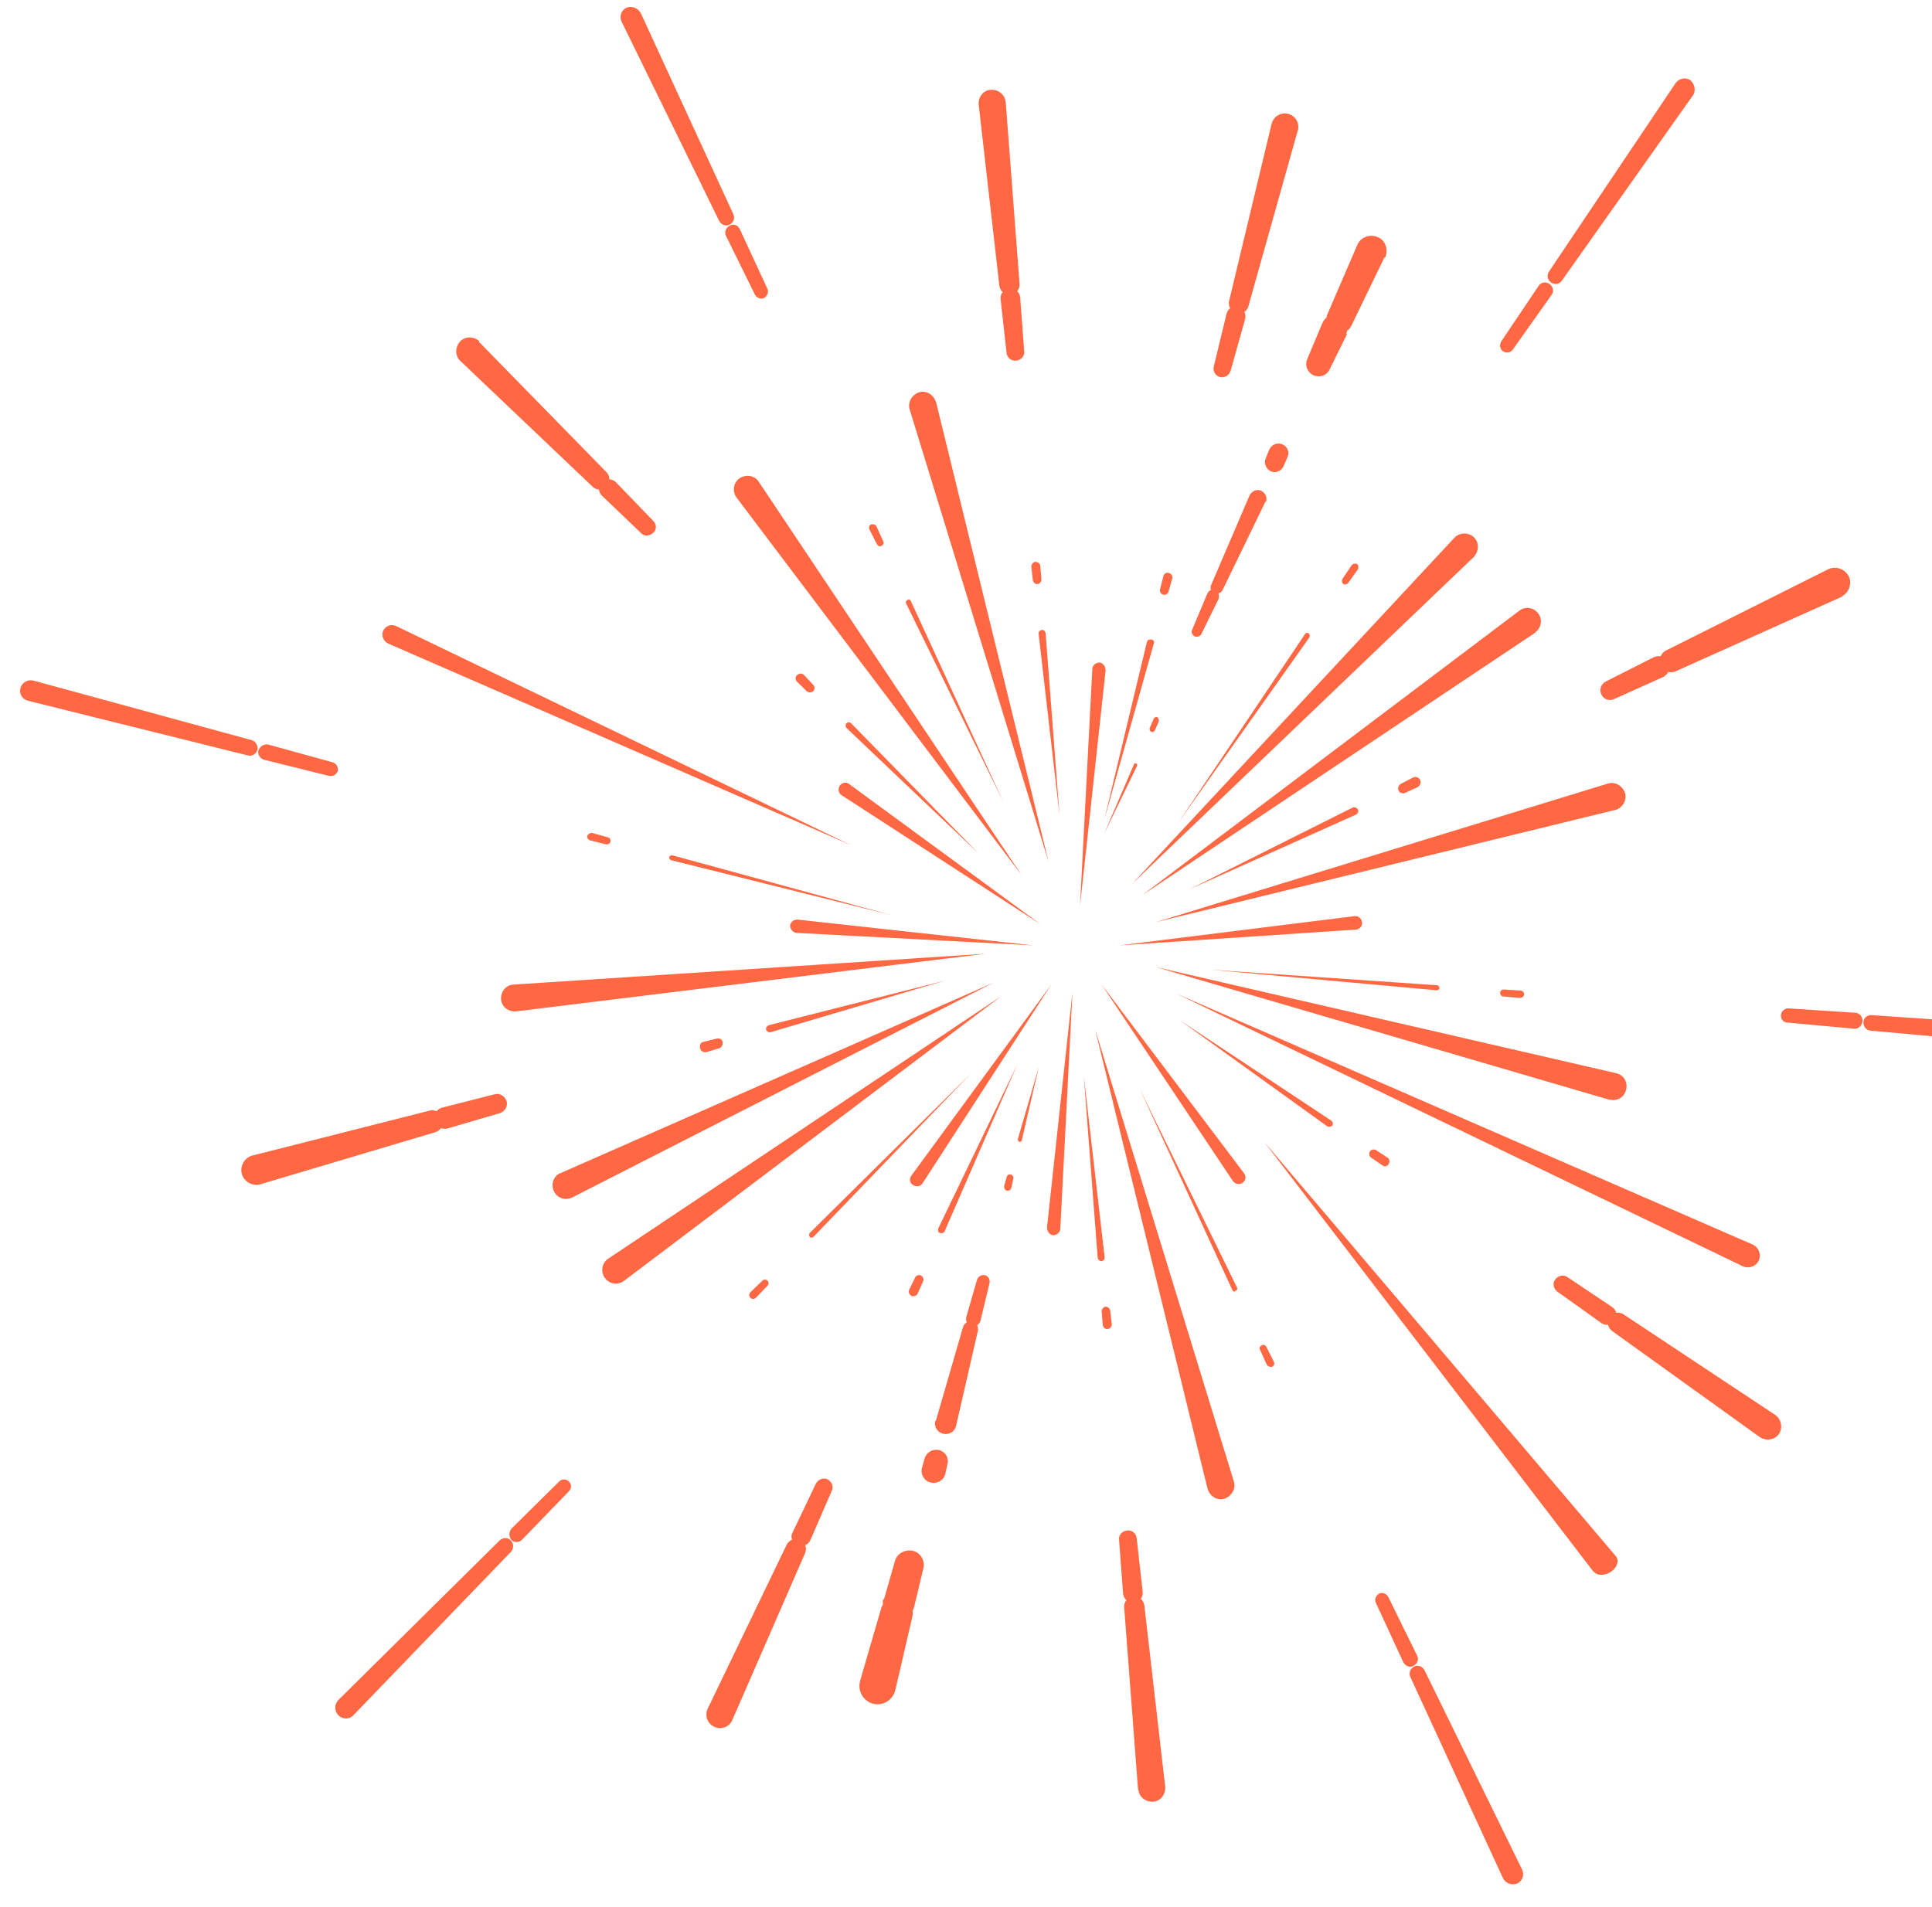 <svg width="78" height="77" viewBox="0 0 78 77" fill="none" xmlns="http://www.w3.org/2000/svg">
<path d="M30.633 19.453L41.245 35.338L29.736 20.09C29.554 19.85 29.606 19.492 29.848 19.32C30.093 19.146 30.444 19.187 30.618 19.432C30.618 19.432 30.625 19.442 30.633 19.453ZM19.343 13.809L24.491 19.072C24.649 19.234 24.634 19.491 24.482 19.646C24.321 19.804 24.079 19.81 23.919 19.646L18.587 14.576C18.37 14.377 18.368 14.029 18.568 13.796C18.765 13.576 19.116 13.573 19.351 13.775C19.335 13.798 19.343 13.809 19.343 13.809ZM24.863 19.467L26.368 21.027C26.513 21.17 26.522 21.394 26.366 21.521C26.218 21.654 26.012 21.665 25.882 21.527L24.304 20.015C24.143 19.855 24.13 19.619 24.291 19.46C24.439 19.323 24.684 19.304 24.863 19.467ZM32.462 27.258L32.833 27.653C32.894 27.716 32.908 27.841 32.834 27.91C32.77 27.971 32.653 27.979 32.573 27.913L32.183 27.531C32.104 27.464 32.099 27.329 32.175 27.263C32.258 27.189 32.385 27.173 32.462 27.258ZM34.367 29.209L39.516 34.472L34.182 29.4C34.128 29.347 34.127 29.256 34.17 29.21C34.223 29.156 34.306 29.145 34.367 29.209ZM34.29 31.663L42.011 37.321L33.983 32.112C33.846 32.026 33.821 31.862 33.904 31.723C34 31.596 34.157 31.559 34.29 31.663ZM15.992 25.278L34.358 34.126L15.668 25.984C15.48 25.887 15.383 25.667 15.47 25.466C15.565 25.276 15.788 25.181 15.992 25.278C15.984 25.284 15.984 25.284 15.992 25.278ZM1.351 27.481L10.172 29.889C10.332 29.942 10.427 30.12 10.393 30.284C10.337 30.446 10.179 30.543 10.014 30.505L1.132 28.295C0.892 28.236 0.761 28.007 0.828 27.777C0.89 27.563 1.111 27.422 1.351 27.481ZM10.831 30.064L13.437 30.783C13.581 30.835 13.664 30.974 13.638 31.128C13.586 31.272 13.448 31.358 13.291 31.331L10.655 30.676C10.495 30.624 10.397 30.463 10.431 30.3C10.499 30.133 10.658 30.032 10.831 30.064ZM23.901 33.63L24.55 33.812C24.625 33.834 24.665 33.912 24.645 33.99C24.623 34.065 24.545 34.105 24.474 34.096L23.823 33.932C23.746 33.907 23.689 33.828 23.709 33.75C23.742 33.684 23.813 33.633 23.901 33.63ZM27.163 34.541L35.984 36.95L27.103 34.735C27.043 34.718 27.015 34.679 27.02 34.596C27.036 34.557 27.102 34.522 27.163 34.541ZM32.214 37.133L41.717 38.173L32.168 37.67C32.027 37.663 31.905 37.535 31.898 37.374C31.911 37.242 32.038 37.12 32.214 37.133C32.204 37.141 32.196 37.13 32.214 37.133ZM20.729 39.756L39.797 38.509L20.843 40.837C20.543 40.868 20.262 40.667 20.231 40.368C20.201 40.068 20.403 39.789 20.703 39.759C20.71 39.769 20.721 39.762 20.729 39.756ZM10.191 46.66L17.33 44.849C17.565 44.773 17.824 44.942 17.872 45.182C17.948 45.417 17.792 45.651 17.567 45.719L10.524 47.816C10.213 47.914 9.868 47.731 9.77 47.42C9.669 47.11 9.853 46.766 10.165 46.663C10.175 46.656 10.183 46.65 10.191 46.66ZM17.852 44.724L19.965 44.186C20.18 44.125 20.38 44.257 20.454 44.466C20.507 44.67 20.391 44.875 20.184 44.947L18.096 45.558C17.86 45.635 17.613 45.505 17.548 45.261C17.477 45.034 17.609 44.789 17.852 44.724ZM28.413 42.068L28.946 41.935C29.05 41.909 29.171 41.973 29.172 42.08C29.191 42.174 29.136 42.292 29.042 42.327L28.524 42.481C28.42 42.507 28.288 42.45 28.27 42.34C28.228 42.215 28.285 42.083 28.413 42.068C28.395 42.065 28.395 42.065 28.413 42.068ZM31.038 41.396L38.167 39.592L31.116 41.678C31.04 41.7 30.945 41.649 30.929 41.566C30.914 41.501 30.965 41.421 31.038 41.396C31.031 41.386 31.031 41.386 31.038 41.396ZM22.637 47.366L40.109 39.68L23.106 48.35C22.833 48.484 22.51 48.393 22.367 48.109C22.237 47.836 22.327 47.511 22.608 47.37C22.616 47.381 22.626 47.373 22.637 47.366ZM24.557 50.822L40.431 40.217L25.194 51.718C24.956 51.903 24.596 51.849 24.424 51.606C24.242 51.367 24.293 51.009 24.536 50.837C24.536 50.837 24.546 50.829 24.557 50.822ZM13.649 68.656L20.168 62.204C20.295 62.081 20.496 62.062 20.623 62.202C20.745 62.329 20.749 62.508 20.637 62.652L14.274 69.252C14.109 69.433 13.851 69.433 13.671 69.268C13.494 69.103 13.497 68.828 13.649 68.656ZM20.651 61.722L22.58 59.815C22.691 59.709 22.86 59.712 22.975 59.828C23.082 59.935 23.079 60.103 22.97 60.213L21.086 62.162C20.966 62.295 20.777 62.291 20.644 62.187C20.543 62.044 20.541 61.847 20.651 61.722ZM30.292 52.182L30.782 51.71C30.838 51.655 30.927 51.651 30.988 51.715C31.039 51.77 31.044 51.861 30.989 51.912L30.514 52.405C30.461 52.459 30.359 52.467 30.298 52.403C30.224 52.321 30.244 52.243 30.292 52.182ZM32.689 49.788L39.208 43.335L32.844 49.94C32.8 49.983 32.726 49.992 32.696 49.949C32.661 49.899 32.657 49.827 32.689 49.788ZM36.8 47.462L42.45 39.746L37.251 47.773C37.165 47.909 37.001 47.934 36.86 47.848C36.724 47.762 36.698 47.598 36.8 47.462C36.808 47.472 36.8 47.478 36.8 47.462ZM28.571 68.995L31.764 62.366C31.869 62.169 32.108 62.074 32.306 62.18C32.514 62.278 32.588 62.515 32.503 62.714L29.566 69.451C29.456 69.727 29.121 69.858 28.848 69.73C28.565 69.611 28.441 69.286 28.571 68.995C28.568 69.013 28.568 69.013 28.571 68.995ZM32 61.877L32.938 59.91C33.03 59.737 33.243 59.646 33.415 59.737C33.587 59.829 33.669 60.033 33.577 60.206L32.714 62.195C32.619 62.386 32.386 62.488 32.187 62.403C31.992 62.296 31.887 62.065 32 61.877C31.997 61.895 31.989 61.885 32 61.877ZM36.711 52.071L36.947 51.583C36.98 51.5 37.103 51.456 37.183 51.506C37.268 51.537 37.309 51.662 37.269 51.734L37.052 52.226C37.021 52.312 36.895 52.369 36.803 52.328C36.712 52.285 36.66 52.167 36.711 52.071ZM37.881 49.602L41.073 42.974L38.141 49.711C38.111 49.776 38.032 49.816 37.947 49.785C37.872 49.763 37.858 49.698 37.881 49.602ZM34.725 67.868L35.573 64.952C35.668 64.611 36.041 64.405 36.374 64.506C36.708 64.59 36.917 64.945 36.834 65.281L36.144 68.251C36.053 68.637 35.651 68.892 35.263 68.798C34.88 68.706 34.623 68.305 34.716 67.917C34.719 67.899 34.722 67.886 34.725 67.868ZM35.695 64.56L36.128 63.042C36.209 62.727 36.554 62.541 36.869 62.623C37.171 62.702 37.355 63.027 37.279 63.327L36.913 64.857C36.839 65.203 36.489 65.42 36.145 65.343C35.798 65.268 35.581 64.919 35.656 64.572C35.681 64.585 35.684 64.567 35.695 64.56ZM37.227 59.251L37.333 58.881C37.411 58.628 37.668 58.493 37.925 58.553C38.172 58.622 38.318 58.872 38.251 59.118L38.168 59.498C38.113 59.767 37.845 59.926 37.587 59.864C37.32 59.811 37.159 59.541 37.219 59.284C37.222 59.266 37.232 59.259 37.227 59.251ZM37.784 57.367L38.883 53.575C38.935 53.415 39.101 53.325 39.267 53.362C39.438 53.407 39.507 53.572 39.48 53.73L38.601 57.568C38.553 57.801 38.321 57.949 38.083 57.893C37.85 57.844 37.701 57.612 37.758 57.374C37.781 57.385 37.784 57.367 37.784 57.367ZM39.008 53.193L39.445 51.676C39.482 51.555 39.614 51.461 39.769 51.489C39.891 51.526 39.984 51.658 39.95 51.805L39.584 53.334C39.54 53.489 39.379 53.587 39.224 53.559C39.071 53.517 38.973 53.356 39.008 53.193C39.005 53.211 38.997 53.2 39.008 53.193ZM40.542 47.882L40.646 47.514C40.668 47.439 40.747 47.399 40.814 47.427C40.889 47.449 40.926 47.518 40.912 47.587L40.829 47.968C40.807 48.043 40.736 48.093 40.65 48.079C40.575 48.057 40.525 47.969 40.542 47.882ZM41.094 45.99L41.942 43.075L41.252 46.044C41.245 46.097 41.206 46.109 41.144 46.105C41.113 46.084 41.083 46.041 41.094 45.99ZM42.271 49.561L43.299 40.059L42.808 49.608C42.808 49.759 42.673 49.87 42.509 49.88C42.38 49.849 42.275 49.741 42.271 49.561C42.266 49.577 42.266 49.577 42.271 49.561ZM45.944 72.229L45.385 64.899C45.369 64.664 45.544 64.48 45.761 64.461C45.972 64.434 46.174 64.612 46.2 64.823L47.041 72.136C47.071 72.436 46.871 72.718 46.571 72.748C46.272 72.774 45.992 72.576 45.962 72.276C45.934 72.237 45.944 72.229 45.944 72.229ZM45.342 64.346L45.18 62.181C45.15 61.988 45.306 61.817 45.507 61.797C45.697 61.769 45.868 61.921 45.891 62.104L46.133 64.276C46.158 64.501 45.992 64.698 45.792 64.717C45.581 64.744 45.368 64.573 45.346 64.375C45.349 64.357 45.342 64.346 45.342 64.346ZM44.522 53.484L44.476 52.949C44.475 52.859 44.552 52.772 44.635 52.761C44.724 52.757 44.808 52.836 44.822 52.917L44.884 53.457C44.895 53.556 44.813 53.658 44.724 53.662C44.63 53.681 44.528 53.603 44.522 53.484C44.53 53.494 44.53 53.494 44.522 53.484ZM44.316 50.786L43.756 43.456L44.597 50.769C44.608 50.852 44.544 50.913 44.461 50.925C44.399 50.925 44.33 50.867 44.316 50.786ZM48.75 60.104L44.21 41.554L49.811 59.81C49.907 60.095 49.74 60.396 49.451 60.51C49.176 60.614 48.863 60.436 48.762 60.143C48.758 60.114 48.758 60.114 48.75 60.104ZM60.678 75.836L56.937 67.707C56.865 67.544 56.939 67.369 57.096 67.289C57.259 67.216 57.435 67.29 57.515 67.448L61.444 75.474C61.554 75.689 61.474 75.945 61.259 76.05C61.049 76.14 60.791 76.061 60.678 75.836ZM56.658 67.124L55.546 64.716C55.479 64.582 55.552 64.423 55.681 64.347C55.815 64.279 55.974 64.353 56.042 64.471L57.214 66.852C57.294 67.009 57.221 67.184 57.063 67.264C56.924 67.348 56.756 67.284 56.658 67.124ZM51.141 55.1L50.868 54.497C50.835 54.429 50.857 54.354 50.954 54.317C51.02 54.282 51.089 54.312 51.129 54.391L51.43 54.986C51.462 55.055 51.45 55.143 51.36 55.19C51.277 55.202 51.184 55.177 51.141 55.1ZM49.754 52.091L46.013 43.963L49.942 51.989C49.968 52.047 49.943 52.096 49.883 52.123C49.84 52.169 49.786 52.16 49.754 52.091ZM49.781 47.697L44.464 39.739L50.229 47.378C50.315 47.499 50.296 47.668 50.174 47.754C50.053 47.84 49.892 47.831 49.781 47.697C49.788 47.707 49.788 47.707 49.781 47.697ZM64.325 63.454L51.036 46.102L65.227 62.825C65.384 63.007 65.293 63.286 65.05 63.458C64.805 63.632 64.483 63.631 64.349 63.465C64.325 63.454 64.325 63.454 64.325 63.454ZM71.06 58.037L65.087 53.745C64.897 53.606 64.858 53.356 64.989 53.171C65.117 52.989 65.365 52.952 65.542 53.068L71.671 57.132C71.911 57.297 71.985 57.642 71.827 57.893C71.663 58.132 71.327 58.2 71.06 58.037C71.076 58.042 71.068 58.032 71.06 58.037ZM64.643 53.417L62.872 52.152C62.713 52.035 62.669 51.805 62.794 51.657C62.911 51.498 63.131 51.461 63.282 51.568L65.09 52.778C65.274 52.909 65.322 53.149 65.194 53.331C65.068 53.5 64.835 53.558 64.643 53.417C64.651 53.427 64.651 53.427 64.643 53.417ZM55.81 47.054L55.361 46.746C55.279 46.697 55.256 46.575 55.306 46.496C55.355 46.413 55.475 46.392 55.557 46.441L56.016 46.741C56.096 46.791 56.127 46.92 56.061 46.999C56.025 47.1 55.887 47.123 55.81 47.054C55.818 47.065 55.818 47.065 55.81 47.054ZM53.59 45.482L47.617 41.184L53.746 45.248C53.81 45.294 53.829 45.387 53.794 45.444C53.739 45.495 53.665 45.52 53.59 45.482ZM70.373 51.135L47.485 40.116L70.757 50.251C71.004 50.365 71.118 50.653 71.004 50.901C70.903 51.127 70.618 51.239 70.373 51.135ZM64.983 44.408L46.648 39.044L65.246 43.333C65.556 43.406 65.722 43.685 65.651 43.993C65.583 44.303 65.304 44.47 64.993 44.401C65.001 44.411 64.993 44.401 64.983 44.408ZM84.629 42.445L75.523 41.616C75.354 41.613 75.222 41.449 75.231 41.272C75.234 41.103 75.39 40.977 75.566 40.99L84.698 41.615C84.936 41.632 85.109 41.831 85.094 42.067C85.093 42.282 84.884 42.463 84.629 42.445C84.64 42.438 84.64 42.438 84.629 42.445ZM74.856 41.538L72.155 41.288C72.002 41.289 71.883 41.144 71.902 40.976C71.915 40.843 72.037 40.713 72.206 40.716L74.903 40.894C75.072 40.898 75.198 41.053 75.195 41.222C75.171 41.422 75.033 41.552 74.856 41.538C74.864 41.549 74.864 41.549 74.856 41.538ZM61.358 40.295L60.689 40.235C60.611 40.231 60.56 40.16 60.564 40.082C60.569 39.999 60.637 39.951 60.72 39.955L61.392 39.997C61.471 40.001 61.539 40.075 61.534 40.158C61.53 40.236 61.459 40.287 61.358 40.295C61.369 40.288 61.369 40.288 61.358 40.295ZM57.987 39.985L48.881 39.156L58.01 39.782C58.075 39.784 58.11 39.834 58.116 39.909C58.119 39.935 58.066 39.989 57.987 39.985ZM54.733 37.537L45.203 38.171L54.683 36.993C54.84 36.973 54.973 37.077 54.988 37.248C55.011 37.387 54.897 37.528 54.733 37.537ZM65.188 32.71L46.647 37.24L64.905 31.642C65.188 31.548 65.491 31.713 65.602 32.004C65.696 32.286 65.531 32.59 65.245 32.701C65.199 32.703 65.188 32.71 65.188 32.71ZM74.357 24.097L67.646 27.108C67.424 27.203 67.152 27.106 67.04 26.88C66.943 26.66 67.034 26.397 67.239 26.278L73.812 22.984C74.106 22.839 74.478 22.972 74.633 23.258C74.783 23.552 74.657 23.916 74.362 24.081C74.378 24.082 74.368 24.089 74.357 24.097ZM67.161 27.33L65.168 28.226C64.963 28.324 64.728 28.233 64.647 28.029C64.554 27.837 64.644 27.618 64.831 27.517L66.766 26.539C66.983 26.432 67.244 26.52 67.36 26.728C67.467 26.945 67.379 27.206 67.171 27.322L67.161 27.33ZM57.225 31.787L56.729 32.016C56.634 32.056 56.505 32.025 56.461 31.918C56.424 31.821 56.46 31.704 56.559 31.649L57.04 31.399C57.148 31.338 57.277 31.385 57.33 31.483C57.382 31.6 57.343 31.719 57.225 31.787ZM54.739 32.895L48.025 35.908L54.599 32.614C54.667 32.581 54.773 32.597 54.821 32.686C54.861 32.765 54.828 32.847 54.739 32.895ZM61.98 25.548L46.105 36.153L61.345 24.655C61.582 24.47 61.93 24.529 62.102 24.771C62.287 25.009 62.228 25.356 61.983 25.53C62.011 25.526 61.99 25.541 61.98 25.548ZM59.501 22.49L45.712 35.683L58.719 21.713C58.918 21.496 59.276 21.487 59.496 21.684C59.711 21.88 59.724 22.224 59.525 22.457C59.522 22.475 59.511 22.482 59.501 22.49ZM68.343 3.858L63.057 11.331C62.952 11.485 62.769 11.507 62.616 11.402C62.472 11.306 62.442 11.113 62.536 10.967L67.649 3.355C67.787 3.165 68.041 3.108 68.235 3.232C68.422 3.389 68.482 3.668 68.343 3.858ZM62.647 11.899L61.075 14.119C60.982 14.245 60.818 14.271 60.681 14.185C60.551 14.091 60.533 13.937 60.603 13.796L62.119 11.541C62.213 11.394 62.406 11.364 62.552 11.463C62.698 11.558 62.752 11.762 62.647 11.899C62.658 11.892 62.658 11.892 62.647 11.899ZM54.831 22.975L54.433 23.536C54.385 23.598 54.293 23.619 54.239 23.582C54.173 23.534 54.162 23.451 54.191 23.386L54.569 22.824C54.617 22.762 54.709 22.741 54.778 22.771C54.845 22.799 54.853 22.9 54.831 22.975ZM52.863 25.738L47.577 33.211L52.69 25.6C52.725 25.543 52.8 25.537 52.836 25.571C52.881 25.634 52.891 25.687 52.863 25.738ZM55.88 10.42L54.56 13.147C54.444 13.412 54.122 13.518 53.839 13.382C53.584 13.258 53.475 12.954 53.592 12.688L54.799 9.887C54.93 9.58 55.294 9.444 55.611 9.568C55.931 9.694 56.056 10.065 55.93 10.384C55.883 10.402 55.88 10.42 55.88 10.42ZM54.374 13.509L53.678 14.92C53.566 15.17 53.266 15.261 53.014 15.146C52.777 15.025 52.671 14.747 52.774 14.507L53.387 13.048C53.494 12.786 53.801 12.659 54.079 12.771C54.337 12.877 54.464 13.184 54.354 13.46C54.377 13.491 54.366 13.499 54.374 13.509ZM51.967 18.492L51.809 18.85C51.707 19.03 51.485 19.125 51.289 19.022C51.109 18.92 51.017 18.707 51.096 18.516L51.246 18.148C51.341 17.957 51.556 17.852 51.775 17.942C51.982 18.038 52.071 18.252 51.981 18.467C51.97 18.474 51.96 18.482 51.967 18.492ZM51.085 20.265L49.361 23.819C49.302 23.953 49.15 23.997 49.016 23.958C48.892 23.89 48.843 23.759 48.892 23.633L50.451 19.998C50.543 19.826 50.739 19.734 50.922 19.818C51.094 19.91 51.184 20.104 51.1 20.287C51.096 20.258 51.096 20.258 51.085 20.265ZM49.201 24.175L48.508 25.588C48.472 25.689 48.33 25.746 48.23 25.694C48.14 25.651 48.078 25.524 48.131 25.427L48.746 23.963C48.803 23.831 48.938 23.782 49.065 23.831C49.197 23.889 49.235 24.032 49.201 24.175ZM46.779 29.141L46.621 29.499C46.597 29.548 46.529 29.581 46.472 29.546C46.421 29.518 46.403 29.471 46.416 29.399L46.576 29.027C46.606 28.958 46.682 28.936 46.731 28.961C46.774 29.021 46.801 29.082 46.779 29.141ZM45.907 30.923L44.579 33.66L45.783 30.86C45.8 30.816 45.839 30.804 45.87 30.83C45.904 30.834 45.923 30.884 45.907 30.923C45.902 30.915 45.902 30.915 45.907 30.923ZM52.392 5.277L50.399 12.371C50.343 12.593 50.101 12.705 49.905 12.642C49.691 12.58 49.578 12.355 49.621 12.158L51.338 4.999C51.419 4.7 51.695 4.531 51.998 4.594C52.298 4.67 52.464 4.949 52.406 5.252C52.392 5.277 52.392 5.277 52.392 5.277ZM50.266 12.893L49.682 14.975C49.623 15.171 49.416 15.27 49.248 15.223C49.057 15.172 48.96 14.968 49.005 14.797L49.517 12.676C49.571 12.451 49.779 12.335 49.983 12.388C50.195 12.424 50.325 12.653 50.266 12.893C50.269 12.875 50.259 12.883 50.266 12.893ZM47.325 23.365L47.177 23.888C47.152 23.981 47.041 24.043 46.959 24.011C46.865 23.986 46.808 23.888 46.836 23.793L46.968 23.27C46.986 23.166 47.091 23.103 47.195 23.137C47.29 23.165 47.353 23.254 47.325 23.365ZM46.579 25.994L44.585 33.088L46.302 25.929C46.324 25.854 46.396 25.803 46.473 25.823C46.57 25.83 46.614 25.894 46.579 25.994C46.59 25.987 46.59 25.987 46.579 25.994ZM44.637 27.069L43.604 36.57L44.1 27.022C44.098 26.869 44.23 26.759 44.394 26.749C44.516 26.77 44.638 26.897 44.637 27.069ZM40.605 4.136L41.162 11.464C41.178 11.698 41.005 11.885 40.786 11.901C40.575 11.928 40.373 11.75 40.347 11.539L39.514 4.237C39.483 3.937 39.681 3.657 39.981 3.627C40.282 3.599 40.562 3.797 40.593 4.097C40.597 4.125 40.597 4.125 40.605 4.136ZM41.187 12.013L41.349 14.179C41.379 14.372 41.223 14.543 41.023 14.562C40.832 14.59 40.661 14.438 40.638 14.256L40.398 12.086C40.371 11.859 40.539 11.665 40.739 11.645C40.959 11.608 41.161 11.786 41.183 11.985C41.198 12.006 41.187 12.013 41.187 12.013ZM41.999 22.865L42.046 23.4C42.047 23.49 41.969 23.577 41.886 23.588C41.797 23.592 41.713 23.513 41.699 23.431L41.639 22.895C41.628 22.796 41.709 22.691 41.797 22.687C41.906 22.689 42.001 22.757 41.999 22.865ZM42.215 25.576L42.775 32.907L41.932 25.591C41.921 25.508 41.974 25.454 42.068 25.435C42.156 25.431 42.207 25.503 42.215 25.576ZM37.797 16.259L42.337 34.808L36.729 16.542C36.635 16.259 36.8 15.956 37.09 15.845C37.373 15.751 37.676 15.916 37.779 16.212C37.8 16.241 37.807 16.251 37.797 16.259ZM25.869 0.527L29.61 8.656C29.682 8.819 29.608 8.994 29.451 9.074C29.288 9.146 29.112 9.072 29.032 8.915L25.103 0.889C24.993 0.673 25.073 0.418 25.288 0.313C25.498 0.223 25.753 0.319 25.869 0.527C25.862 0.516 25.862 0.516 25.869 0.527ZM29.868 9.254L30.982 11.659C31.047 11.796 30.977 11.953 30.847 12.033C30.711 12.098 30.553 12.027 30.483 11.906L29.312 9.526C29.232 9.369 29.305 9.193 29.463 9.113C29.595 9.019 29.788 9.08 29.868 9.254ZM35.388 21.259L35.661 21.862C35.694 21.93 35.672 22.006 35.577 22.045C35.509 22.078 35.442 22.05 35.402 21.971L35.099 21.373C35.067 21.305 35.081 21.219 35.17 21.172C35.27 21.161 35.355 21.175 35.388 21.259ZM36.768 24.258L40.509 32.386L36.579 24.36C36.554 24.302 36.579 24.253 36.639 24.226C36.689 24.191 36.751 24.21 36.768 24.258Z" fill="#FF6842"/>
</svg>
